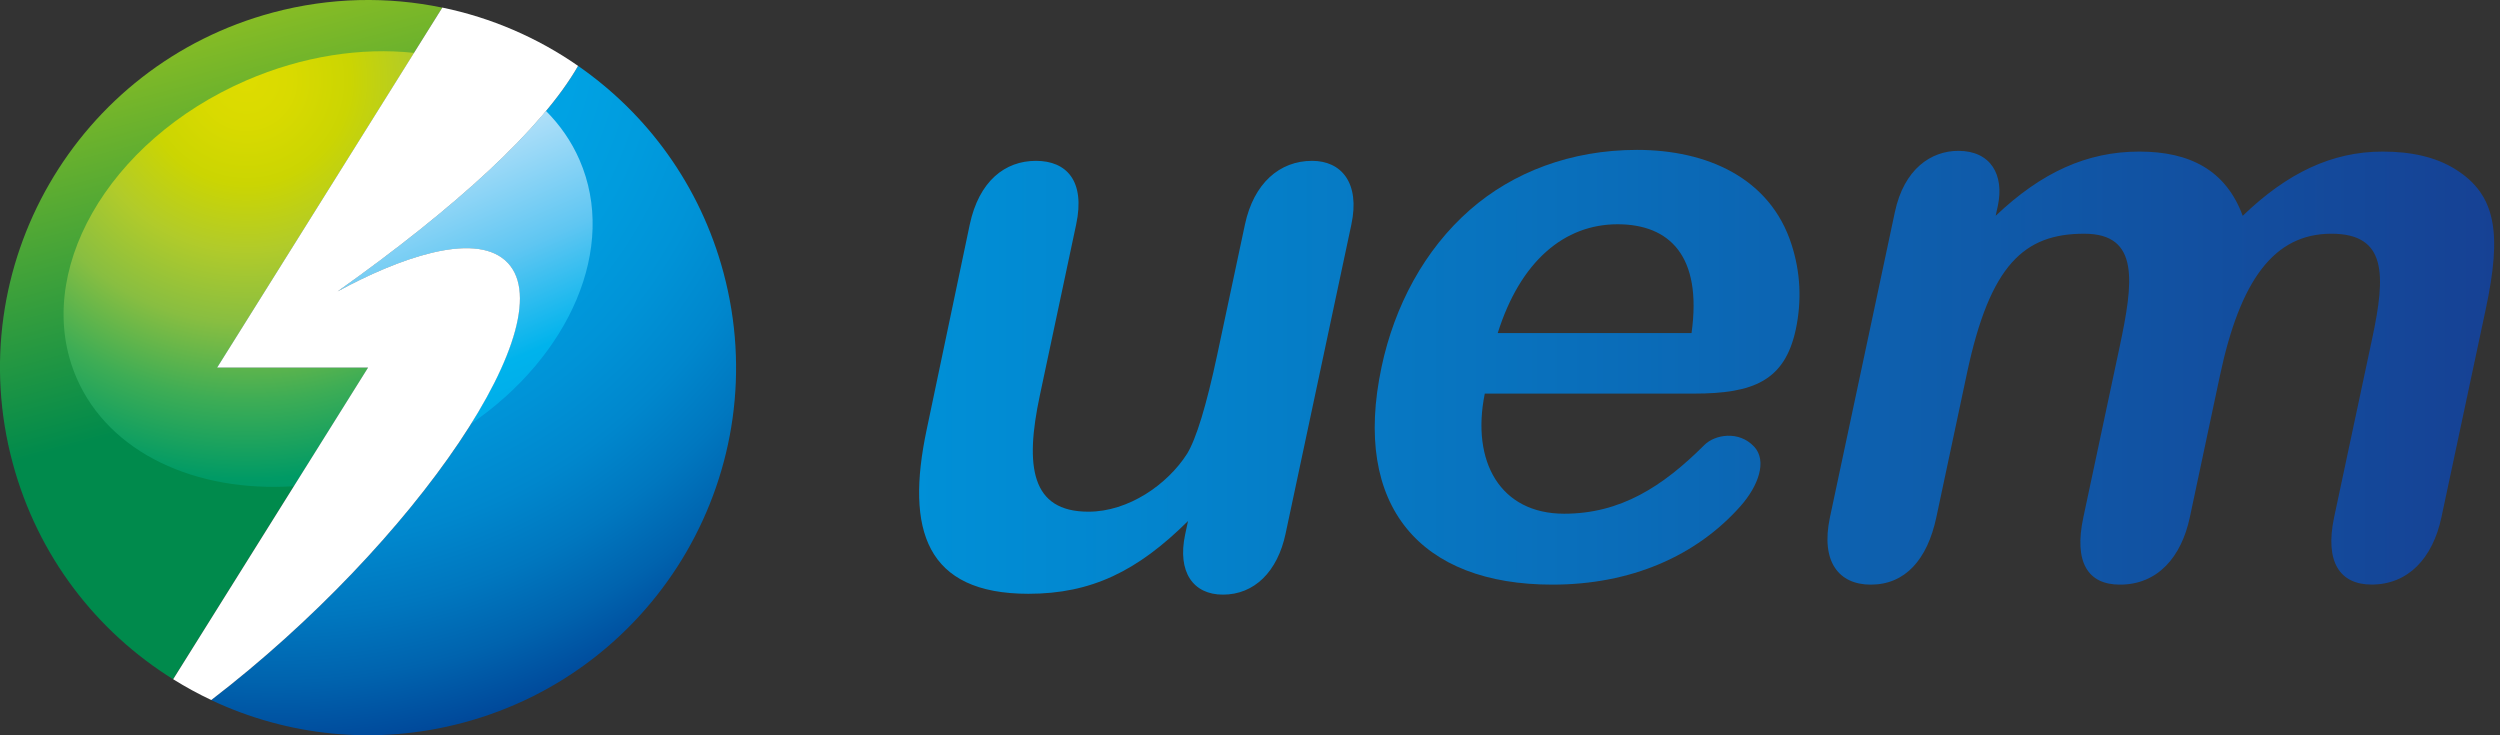 <svg width="68" height="20" viewBox="0 0 68 20" fill="none" xmlns="http://www.w3.org/2000/svg">
<rect x="0" y="0" width="68" height="20" fill="#333333" stroke="none"/>
<g clip-path="url(#clip0_131_34114)">
<path d="M32.235 14.543L32.314 14.172C30.938 15.537 29.682 16.151 27.974 16.151C25.182 16.151 24.628 14.415 25.205 11.688L26.377 6.109C26.63 4.921 27.339 4.375 28.177 4.375C29.006 4.375 29.526 4.916 29.271 6.109L28.283 10.758C27.875 12.677 28.039 13.918 29.605 13.918C30.695 13.918 31.752 13.181 32.288 12.344C32.539 11.932 32.814 11.032 33.11 9.642L33.862 6.109C34.102 4.98 34.808 4.375 35.689 4.375C36.484 4.375 36.999 4.973 36.757 6.108L34.968 14.515C34.747 15.557 34.113 16.174 33.263 16.174C32.451 16.174 32.021 15.555 32.235 14.543Z" fill="url(#paint0_linear_131_34114)"/>
<path d="M46.074 10.706H40.386C40.011 12.56 40.809 13.973 42.546 13.973C44.071 13.973 45.219 13.243 46.363 12.1C46.635 11.828 47.292 11.695 47.716 12.153C48.069 12.537 47.833 13.211 47.342 13.767C46.134 15.129 44.355 15.902 42.223 15.902C38.642 15.902 36.769 13.78 37.579 9.979C37.929 8.33 38.739 6.795 39.987 5.704C41.153 4.685 42.729 4.077 44.526 4.077C46.426 4.077 48.147 4.837 48.729 6.647C48.974 7.405 49.011 8.178 48.845 8.963C48.544 10.359 47.691 10.706 46.074 10.706ZM40.738 9.06H46.01C46.304 6.962 45.411 6.1 43.998 6.1C42.554 6.1 41.355 7.099 40.738 9.06Z" fill="url(#paint1_linear_131_34114)"/>
<path d="M60.384 10.209L59.563 14.072C59.333 15.152 58.69 15.902 57.662 15.902C56.785 15.902 56.407 15.289 56.667 14.072L57.652 9.443C58.028 7.676 58.209 6.357 56.691 6.357C55.058 6.357 54.13 7.197 53.503 10.145L52.668 14.072C52.422 15.227 51.818 15.902 50.884 15.902C50.021 15.902 49.517 15.285 49.774 14.073L51.54 5.771C51.79 4.591 52.53 4.103 53.266 4.103C54.152 4.103 54.518 4.759 54.342 5.595L54.282 5.87C55.528 4.687 56.766 4.123 58.19 4.123C59.568 4.123 60.544 4.632 61.002 5.87C62.208 4.708 63.424 4.123 64.81 4.123C65.604 4.123 66.256 4.278 66.764 4.59C67.919 5.297 68.044 6.373 67.614 8.401L66.407 14.07C66.168 15.194 65.495 15.9 64.507 15.9C63.65 15.9 63.229 15.293 63.488 14.07L64.528 9.187C64.889 7.488 64.929 6.357 63.414 6.357C61.855 6.357 60.936 7.615 60.384 10.209Z" fill="url(#paint2_linear_131_34114)"/>
<path d="M5.906 10L12.031 0.208C10.551 -0.099 8.98 -0.076 7.421 0.341C2.081 1.77 -1.088 7.253 0.343 12.586C1.026 15.132 2.633 17.183 4.708 18.475L10.01 9.998H5.906V10Z" fill="url(#paint3_linear_131_34114)"/>
<path d="M19.678 7.412C19.041 5.036 17.599 3.093 15.724 1.792C14.756 3.487 12.416 5.633 9.183 7.926C10.833 7.029 12.851 6.304 13.736 7.077C15.497 8.619 11.294 14.781 5.744 19.042C7.81 20.017 10.22 20.293 12.599 19.657C17.941 18.228 21.109 12.745 19.678 7.412Z" fill="url(#paint4_radial_131_34114)"/>
<path d="M15.764 4.352C15.544 3.846 15.233 3.401 14.851 3.018C13.64 4.474 11.678 6.156 9.183 7.926C10.833 7.029 12.851 6.304 13.736 7.077C14.55 7.789 14.089 9.487 12.813 11.527C15.502 9.679 16.8 6.734 15.764 4.352Z" fill="url(#paint5_linear_131_34114)"/>
<path d="M5.906 10L11.261 1.438C9.833 1.286 8.241 1.52 6.696 2.189C2.919 3.828 0.855 7.451 2.084 10.284C2.972 12.326 5.33 13.398 7.993 13.225L10.01 10H5.906Z" fill="url(#paint6_radial_131_34114)"/>
<path d="M13.736 7.077C12.851 6.304 10.833 7.029 9.183 7.926C12.416 5.633 14.754 3.488 15.724 1.792C14.619 1.024 13.363 0.481 12.031 0.206L5.906 9.998H10.011L4.71 18.475C5.045 18.684 5.389 18.872 5.746 19.041C11.294 14.781 15.498 8.619 13.736 7.077Z" fill="white"/>
</g>
<defs>
<linearGradient id="paint0_linear_131_34114" x1="24.913" y1="10.274" x2="68.024" y2="10.274" gradientUnits="userSpaceOnUse">
<stop stop-color="#0090D7"/>
<stop offset="1" stop-color="#164194"/>
</linearGradient>
<linearGradient id="paint1_linear_131_34114" x1="24.454" y1="9.989" x2="67.953" y2="9.989" gradientUnits="userSpaceOnUse">
<stop stop-color="#0090D7"/>
<stop offset="1" stop-color="#164194"/>
</linearGradient>
<linearGradient id="paint2_linear_131_34114" x1="24.503" y1="10.002" x2="67.889" y2="10.002" gradientUnits="userSpaceOnUse">
<stop stop-color="#0090D7"/>
<stop offset="1" stop-color="#164194"/>
</linearGradient>
<linearGradient id="paint3_linear_131_34114" x1="7.345" y1="10.713" x2="4.759" y2="1.054" gradientUnits="userSpaceOnUse">
<stop stop-color="#008A4C"/>
<stop offset="1" stop-color="#86BC25"/>
</linearGradient>
<radialGradient id="paint4_radial_131_34114" cx="0" cy="0" r="1" gradientUnits="userSpaceOnUse" gradientTransform="translate(7.421 0.342) rotate(-14.985) scale(20.014 19.997)">
<stop stop-color="#00A7E7"/>
<stop offset="0.248" stop-color="#00A6E7"/>
<stop offset="0.398" stop-color="#00A3E4"/>
<stop offset="0.521" stop-color="#009CDE"/>
<stop offset="0.63" stop-color="#0093D7"/>
<stop offset="0.73" stop-color="#0087CD"/>
<stop offset="0.822" stop-color="#0077BF"/>
<stop offset="0.91" stop-color="#0063AE"/>
<stop offset="0.991" stop-color="#004B9C"/>
<stop offset="1" stop-color="#004899"/>
</radialGradient>
<linearGradient id="paint5_linear_131_34114" x1="14.57" y1="10.963" x2="10.122" y2="0.704" gradientUnits="userSpaceOnUse">
<stop stop-color="#00ACE9"/>
<stop offset="0.119" stop-color="#00B3EC"/>
<stop offset="0.358" stop-color="#5FC6F2"/>
<stop offset="0.693" stop-color="#BEE4FA"/>
<stop offset="1" stop-color="white"/>
</linearGradient>
<radialGradient id="paint6_radial_131_34114" cx="0" cy="0" r="1" gradientUnits="userSpaceOnUse" gradientTransform="translate(6.697 2.189) rotate(-23.44) scale(11.19 11.182)">
<stop stop-color="#DEDC00"/>
<stop offset="0.109" stop-color="#D9DA00"/>
<stop offset="0.252" stop-color="#CBD502"/>
<stop offset="0.414" stop-color="#B1CB2A"/>
<stop offset="0.59" stop-color="#88BE41"/>
<stop offset="0.776" stop-color="#3EAD55"/>
<stop offset="0.969" stop-color="#009A65"/>
<stop offset="1" stop-color="#009767"/>
</radialGradient>
<clipPath id="clip0_131_34114">
<rect width="67.843" height="20" fill="white"/>
</clipPath>
</defs>
</svg>
